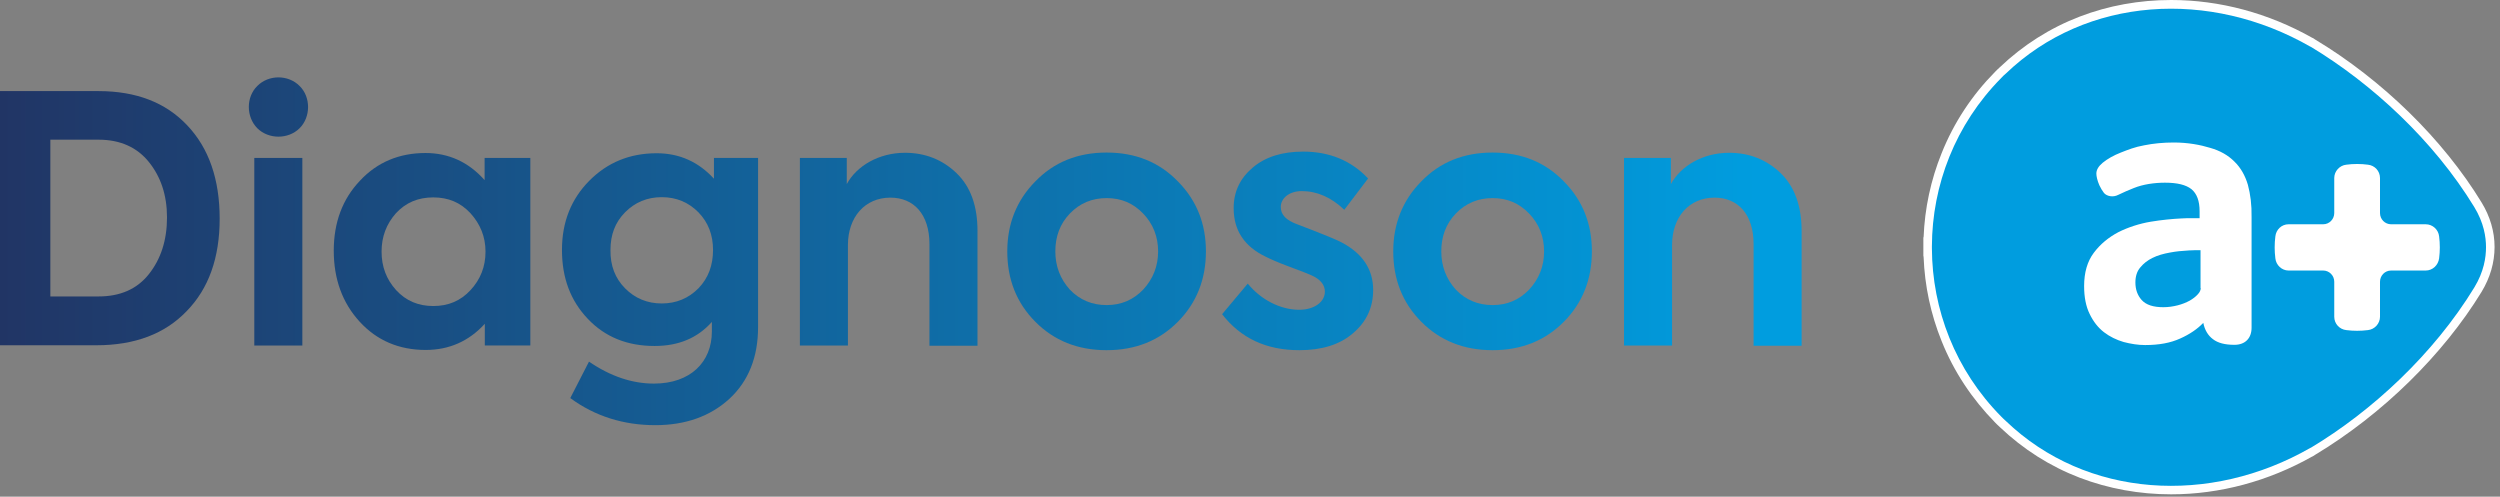 <svg width="151" height="30" viewBox="0 0 151 30" fill="none" xmlns="http://www.w3.org/2000/svg">
<rect x="0" y="0" width="151" height="30" fill="#808080" stroke="none"/>
<path d="M0 20.868V5.502H5.943C8.231 5.502 10.017 6.194 11.314 7.577C12.612 8.945 13.268 10.822 13.268 13.207C13.268 15.563 12.612 17.425 11.273 18.794C9.961 20.163 8.147 20.854 5.818 20.854H0V20.868ZM3.041 17.905H5.957C7.269 17.905 8.287 17.454 8.998 16.551C9.71 15.648 10.087 14.519 10.087 13.136C10.087 11.781 9.71 10.681 8.998 9.792C8.287 8.903 7.269 8.437 5.957 8.437H3.041V17.905Z" fill="url(#paint0_linear_18177_22136)"/>
<path d="M15.542 7.746C14.858 7.055 14.858 5.856 15.542 5.192C16.225 4.501 17.411 4.501 18.095 5.192C18.778 5.856 18.778 7.069 18.095 7.746C17.411 8.424 16.225 8.424 15.542 7.746ZM18.262 20.869H15.36V9.538H18.262V20.869Z" fill="url(#paint1_linear_18177_22136)"/>
<path d="M29.283 9.538H32.032V20.868H29.283V19.556C28.321 20.614 27.121 21.137 25.712 21.137C24.108 21.137 22.768 20.572 21.722 19.429C20.676 18.286 20.159 16.847 20.159 15.14C20.159 13.432 20.69 12.021 21.736 10.921C22.782 9.792 24.122 9.242 25.698 9.242C27.093 9.242 28.293 9.778 29.27 10.879V9.538H29.283ZM28.419 12.882C27.819 12.233 27.079 11.923 26.172 11.923C25.252 11.923 24.512 12.233 23.912 12.882C23.34 13.531 23.047 14.293 23.047 15.196C23.047 16.113 23.34 16.875 23.926 17.524C24.526 18.173 25.265 18.484 26.172 18.484C27.079 18.484 27.819 18.173 28.419 17.524C29.018 16.875 29.325 16.113 29.325 15.196C29.325 14.293 29.004 13.531 28.419 12.882Z" fill="url(#paint2_linear_18177_22136)"/>
<path d="M43.109 9.538H45.788V19.754C45.788 21.56 45.216 23.014 44.058 24.086C42.9 25.144 41.407 25.68 39.579 25.68C37.668 25.68 35.938 25.144 34.445 24.044L35.575 21.842C36.873 22.731 38.184 23.169 39.496 23.169C41.714 23.169 42.997 21.857 42.997 20.022V19.444C42.132 20.417 40.988 20.897 39.538 20.897C37.891 20.897 36.552 20.361 35.506 19.26C34.459 18.16 33.943 16.791 33.943 15.098C33.943 13.405 34.501 12.022 35.589 10.921C36.678 9.821 38.031 9.256 39.663 9.256C41.044 9.256 42.188 9.778 43.123 10.794V9.538H43.109ZM37.752 17.412C38.352 18.018 39.091 18.329 39.97 18.329C40.849 18.329 41.588 18.018 42.188 17.412C42.788 16.791 43.067 16.015 43.067 15.098C43.067 14.181 42.774 13.433 42.188 12.826C41.588 12.219 40.849 11.909 39.97 11.909C39.091 11.909 38.352 12.219 37.752 12.826C37.152 13.433 36.873 14.181 36.873 15.098C36.859 16.043 37.152 16.805 37.752 17.412Z" fill="url(#paint3_linear_18177_22136)"/>
<path d="M48.313 20.869V9.538H51.145V11.118C51.745 10.018 53.084 9.228 54.66 9.228C55.874 9.228 56.921 9.637 57.772 10.455C58.623 11.274 59.041 12.431 59.041 13.955V20.883H56.139V14.745C56.139 12.939 55.191 11.937 53.782 11.937C52.233 11.937 51.215 13.122 51.215 14.801V20.869H48.313Z" fill="url(#paint4_linear_18177_22136)"/>
<path d="M62.528 10.963C63.658 9.792 65.095 9.214 66.839 9.214C68.583 9.214 70.02 9.792 71.15 10.963C72.28 12.106 72.838 13.517 72.838 15.182C72.838 16.861 72.28 18.286 71.15 19.429C70.02 20.572 68.583 21.151 66.839 21.151C65.095 21.151 63.658 20.572 62.528 19.429C61.398 18.286 60.84 16.875 60.84 15.182C60.84 13.531 61.398 12.106 62.528 10.963ZM66.839 18.427C67.718 18.427 68.444 18.117 69.044 17.496C69.644 16.847 69.95 16.085 69.95 15.182C69.95 14.293 69.644 13.517 69.044 12.896C68.444 12.275 67.732 11.965 66.839 11.965C65.96 11.965 65.221 12.275 64.621 12.896C64.021 13.517 63.742 14.293 63.742 15.182C63.742 16.071 64.035 16.847 64.621 17.496C65.221 18.117 65.96 18.427 66.839 18.427Z" fill="url(#paint5_linear_18177_22136)"/>
<path d="M73.815 18.978L75.364 17.13C76.159 18.103 77.331 18.71 78.475 18.71C79.354 18.71 80.023 18.258 80.023 17.609C80.023 17.214 79.758 16.875 79.228 16.636C79.047 16.551 78.614 16.382 77.889 16.113C77.163 15.845 76.703 15.634 76.452 15.507C75.154 14.886 74.513 13.912 74.513 12.572C74.513 11.57 74.903 10.766 75.671 10.117C76.438 9.468 77.456 9.157 78.712 9.157C80.288 9.157 81.614 9.693 82.632 10.78L81.195 12.671C80.414 11.923 79.549 11.542 78.628 11.542C77.861 11.542 77.359 11.979 77.359 12.501C77.359 12.981 77.694 13.306 78.349 13.546C79.828 14.11 80.735 14.477 81.042 14.646C82.297 15.309 82.939 16.269 82.939 17.51C82.939 18.569 82.535 19.444 81.712 20.135C80.916 20.826 79.814 21.151 78.489 21.151C76.48 21.151 74.945 20.431 73.815 18.978Z" fill="url(#paint6_linear_18177_22136)"/>
<path d="M85.841 10.963C86.971 9.792 88.408 9.214 90.151 9.214C91.895 9.214 93.332 9.792 94.462 10.963C95.593 12.106 96.15 13.517 96.15 15.182C96.15 16.861 95.593 18.286 94.462 19.429C93.332 20.572 91.895 21.151 90.151 21.151C88.408 21.151 86.971 20.572 85.841 19.429C84.711 18.286 84.153 16.875 84.153 15.182C84.153 13.531 84.711 12.106 85.841 10.963ZM90.151 18.427C91.031 18.427 91.756 18.117 92.356 17.496C92.956 16.847 93.263 16.085 93.263 15.182C93.263 14.293 92.956 13.517 92.356 12.896C91.756 12.275 91.044 11.965 90.151 11.965C89.273 11.965 88.533 12.275 87.933 12.896C87.333 13.517 87.054 14.293 87.054 15.182C87.054 16.071 87.347 16.847 87.933 17.496C88.533 18.117 89.273 18.427 90.151 18.427Z" fill="url(#paint7_linear_18177_22136)"/>
<path d="M98.09 20.869V9.538H100.922V11.118C101.522 10.018 102.861 9.228 104.438 9.228C105.652 9.228 106.698 9.637 107.549 10.455C108.386 11.26 108.818 12.431 108.818 13.955V20.883H105.917V14.745C105.917 12.939 104.968 11.937 103.559 11.937C102.01 11.937 100.992 13.122 100.992 14.801V20.869H98.09Z" fill="url(#paint8_linear_18177_22136)"/>
<path d="M149.89 12.233C147.561 8.41 143.891 4.826 139.832 2.385L139.706 2.3L139.664 2.286C137.014 0.79 134.07 0 131.14 0C129.215 0 127.345 0.339 125.616 1.002C123.816 1.693 122.198 2.723 120.802 4.05C120.691 4.148 120.593 4.247 120.509 4.332C119.1 5.757 118.012 7.408 117.273 9.256C116.617 10.879 116.254 12.586 116.185 14.336H116.171V14.858V14.886V14.928V14.957V14.999V15.437L116.185 15.521C116.254 17.271 116.617 18.978 117.273 20.601C118.012 22.449 119.114 24.1 120.509 25.525C120.593 25.61 120.691 25.709 120.802 25.807C122.198 27.134 123.816 28.164 125.616 28.855C127.359 29.518 129.215 29.857 131.14 29.857C134.07 29.857 137.014 29.067 139.664 27.571H139.678L139.832 27.472C143.891 25.031 147.561 21.433 149.89 17.624C150.407 16.763 150.672 15.86 150.672 14.914C150.672 13.997 150.407 13.08 149.89 12.233Z" fill="white"/>
<path d="M149.444 12.502C146.988 8.48 143.263 5.052 139.566 2.822H139.552C133.484 -0.663 126.02 -0.226 121.151 4.445C121.053 4.53 120.956 4.614 120.872 4.713C118.096 7.521 116.7 11.19 116.687 14.872V14.9V14.943V14.971V14.999C116.7 18.682 118.096 22.351 120.872 25.159C120.97 25.257 121.053 25.342 121.151 25.427C126.02 30.097 133.484 30.535 139.552 27.049H139.566C143.263 24.834 146.988 21.391 149.444 17.37C150.03 16.41 150.155 15.55 150.155 14.929C150.155 14.322 150.03 13.461 149.444 12.502Z" fill="#009DDF"/>
<path d="M135.772 11.161C135.605 10.597 135.339 10.131 134.963 9.764C134.586 9.383 134.098 9.101 133.498 8.932C132.898 8.748 132.159 8.607 131.294 8.607C130.666 8.607 130.066 8.664 129.508 8.777C128.95 8.875 128.531 9.045 128.099 9.214C127.666 9.383 127.29 9.595 126.997 9.835C126.746 10.046 126.62 10.258 126.62 10.484C126.62 10.639 126.676 10.907 126.801 11.189C126.913 11.415 126.955 11.486 127.08 11.655C127.248 11.852 127.624 11.937 127.945 11.768C128.392 11.556 128.434 11.542 128.88 11.359C129.438 11.133 130.122 11.034 130.763 11.034C131.503 11.034 132.033 11.161 132.368 11.429C132.689 11.697 132.856 12.135 132.856 12.756V13.179C132.689 13.179 132.535 13.179 132.34 13.179C132.159 13.179 131.963 13.179 131.768 13.193C131.196 13.221 130.596 13.278 129.912 13.39C129.229 13.503 128.531 13.729 127.945 14.025C127.359 14.336 126.857 14.745 126.467 15.267C126.076 15.789 125.881 16.452 125.881 17.285C125.881 17.948 125.992 18.512 126.215 18.964C126.439 19.43 126.732 19.797 127.08 20.065C127.429 20.333 127.834 20.53 128.266 20.657C128.699 20.77 129.131 20.841 129.564 20.841C130.401 20.841 131.098 20.714 131.684 20.446C132.256 20.192 132.731 19.867 133.079 19.5C133.163 19.924 133.358 20.262 133.665 20.488C133.958 20.714 134.377 20.827 134.963 20.827C135.618 20.827 135.995 20.417 135.995 19.797V13.122C136.009 12.375 135.925 11.726 135.772 11.161ZM132.926 17.398C132.926 17.511 132.87 17.652 132.745 17.779C132.619 17.92 132.452 18.047 132.256 18.16C132.047 18.273 131.81 18.371 131.531 18.442C131.252 18.512 130.973 18.555 130.666 18.555C130.052 18.555 129.62 18.414 129.354 18.117C129.103 17.835 128.978 17.483 128.978 17.059C128.978 16.692 129.075 16.382 129.271 16.156C129.466 15.916 129.717 15.719 130.01 15.578C130.317 15.422 130.68 15.324 131.07 15.253C131.447 15.182 131.754 15.154 132.214 15.126C132.368 15.112 132.466 15.126 132.577 15.112C132.689 15.112 132.8 15.112 132.912 15.112V17.398H132.926Z" fill="white"/>
<path d="M147.365 14.943C147.365 14.717 147.351 14.491 147.323 14.279C147.281 13.87 146.932 13.546 146.514 13.546H144.421C144.058 13.546 143.752 13.249 143.752 12.868V10.752C143.752 10.329 143.431 9.99 143.026 9.948C142.817 9.919 142.594 9.905 142.37 9.905C142.147 9.905 141.924 9.919 141.715 9.948C141.31 9.99 140.989 10.343 140.989 10.752V12.868C140.989 13.235 140.696 13.546 140.32 13.546H138.227C137.808 13.546 137.474 13.87 137.432 14.279C137.404 14.491 137.39 14.717 137.39 14.943C137.39 15.168 137.404 15.38 137.432 15.606C137.474 16.015 137.822 16.34 138.227 16.34H140.32C140.682 16.34 140.989 16.636 140.989 17.017V19.133C140.989 19.557 141.31 19.895 141.715 19.938C141.924 19.966 142.147 19.98 142.37 19.98C142.594 19.98 142.803 19.966 143.026 19.938C143.431 19.895 143.752 19.543 143.752 19.133V17.017C143.752 16.65 144.045 16.34 144.421 16.34H146.514C146.932 16.34 147.267 16.015 147.323 15.606C147.351 15.38 147.365 15.168 147.365 14.943Z" fill="white"/>
<defs>
<linearGradient id="paint0_linear_18177_22136" x1="-0.041" y1="13.181" x2="106.229" y2="13.181" gradientUnits="userSpaceOnUse">
<stop stop-color="#213565"/>
<stop offset="1" stop-color="#009DDF"/>
</linearGradient>
<linearGradient id="paint1_linear_18177_22136" x1="-0.041" y1="12.768" x2="106.229" y2="12.768" gradientUnits="userSpaceOnUse">
<stop stop-color="#213565"/>
<stop offset="1" stop-color="#009DDF"/>
</linearGradient>
<linearGradient id="paint2_linear_18177_22136" x1="-0.041" y1="15.188" x2="106.229" y2="15.188" gradientUnits="userSpaceOnUse">
<stop stop-color="#213565"/>
<stop offset="1" stop-color="#009DDF"/>
</linearGradient>
<linearGradient id="paint3_linear_18177_22136" x1="-0.041" y1="17.455" x2="106.229" y2="17.455" gradientUnits="userSpaceOnUse">
<stop stop-color="#213565"/>
<stop offset="1" stop-color="#009DDF"/>
</linearGradient>
<linearGradient id="paint4_linear_18177_22136" x1="-0.041" y1="15.042" x2="106.229" y2="15.042" gradientUnits="userSpaceOnUse">
<stop stop-color="#213565"/>
<stop offset="1" stop-color="#009DDF"/>
</linearGradient>
<linearGradient id="paint5_linear_18177_22136" x1="-0.042" y1="15.188" x2="106.228" y2="15.188" gradientUnits="userSpaceOnUse">
<stop stop-color="#213565"/>
<stop offset="1" stop-color="#009DDF"/>
</linearGradient>
<linearGradient id="paint6_linear_18177_22136" x1="-0.041" y1="15.157" x2="106.229" y2="15.157" gradientUnits="userSpaceOnUse">
<stop stop-color="#213565"/>
<stop offset="1" stop-color="#009DDF"/>
</linearGradient>
<linearGradient id="paint7_linear_18177_22136" x1="-0.042" y1="15.188" x2="106.228" y2="15.188" gradientUnits="userSpaceOnUse">
<stop stop-color="#213565"/>
<stop offset="1" stop-color="#009DDF"/>
</linearGradient>
<linearGradient id="paint8_linear_18177_22136" x1="-0.041" y1="15.042" x2="106.229" y2="15.042" gradientUnits="userSpaceOnUse">
<stop stop-color="#213565"/>
<stop offset="1" stop-color="#009DDF"/>
</linearGradient>
</defs>
</svg>
